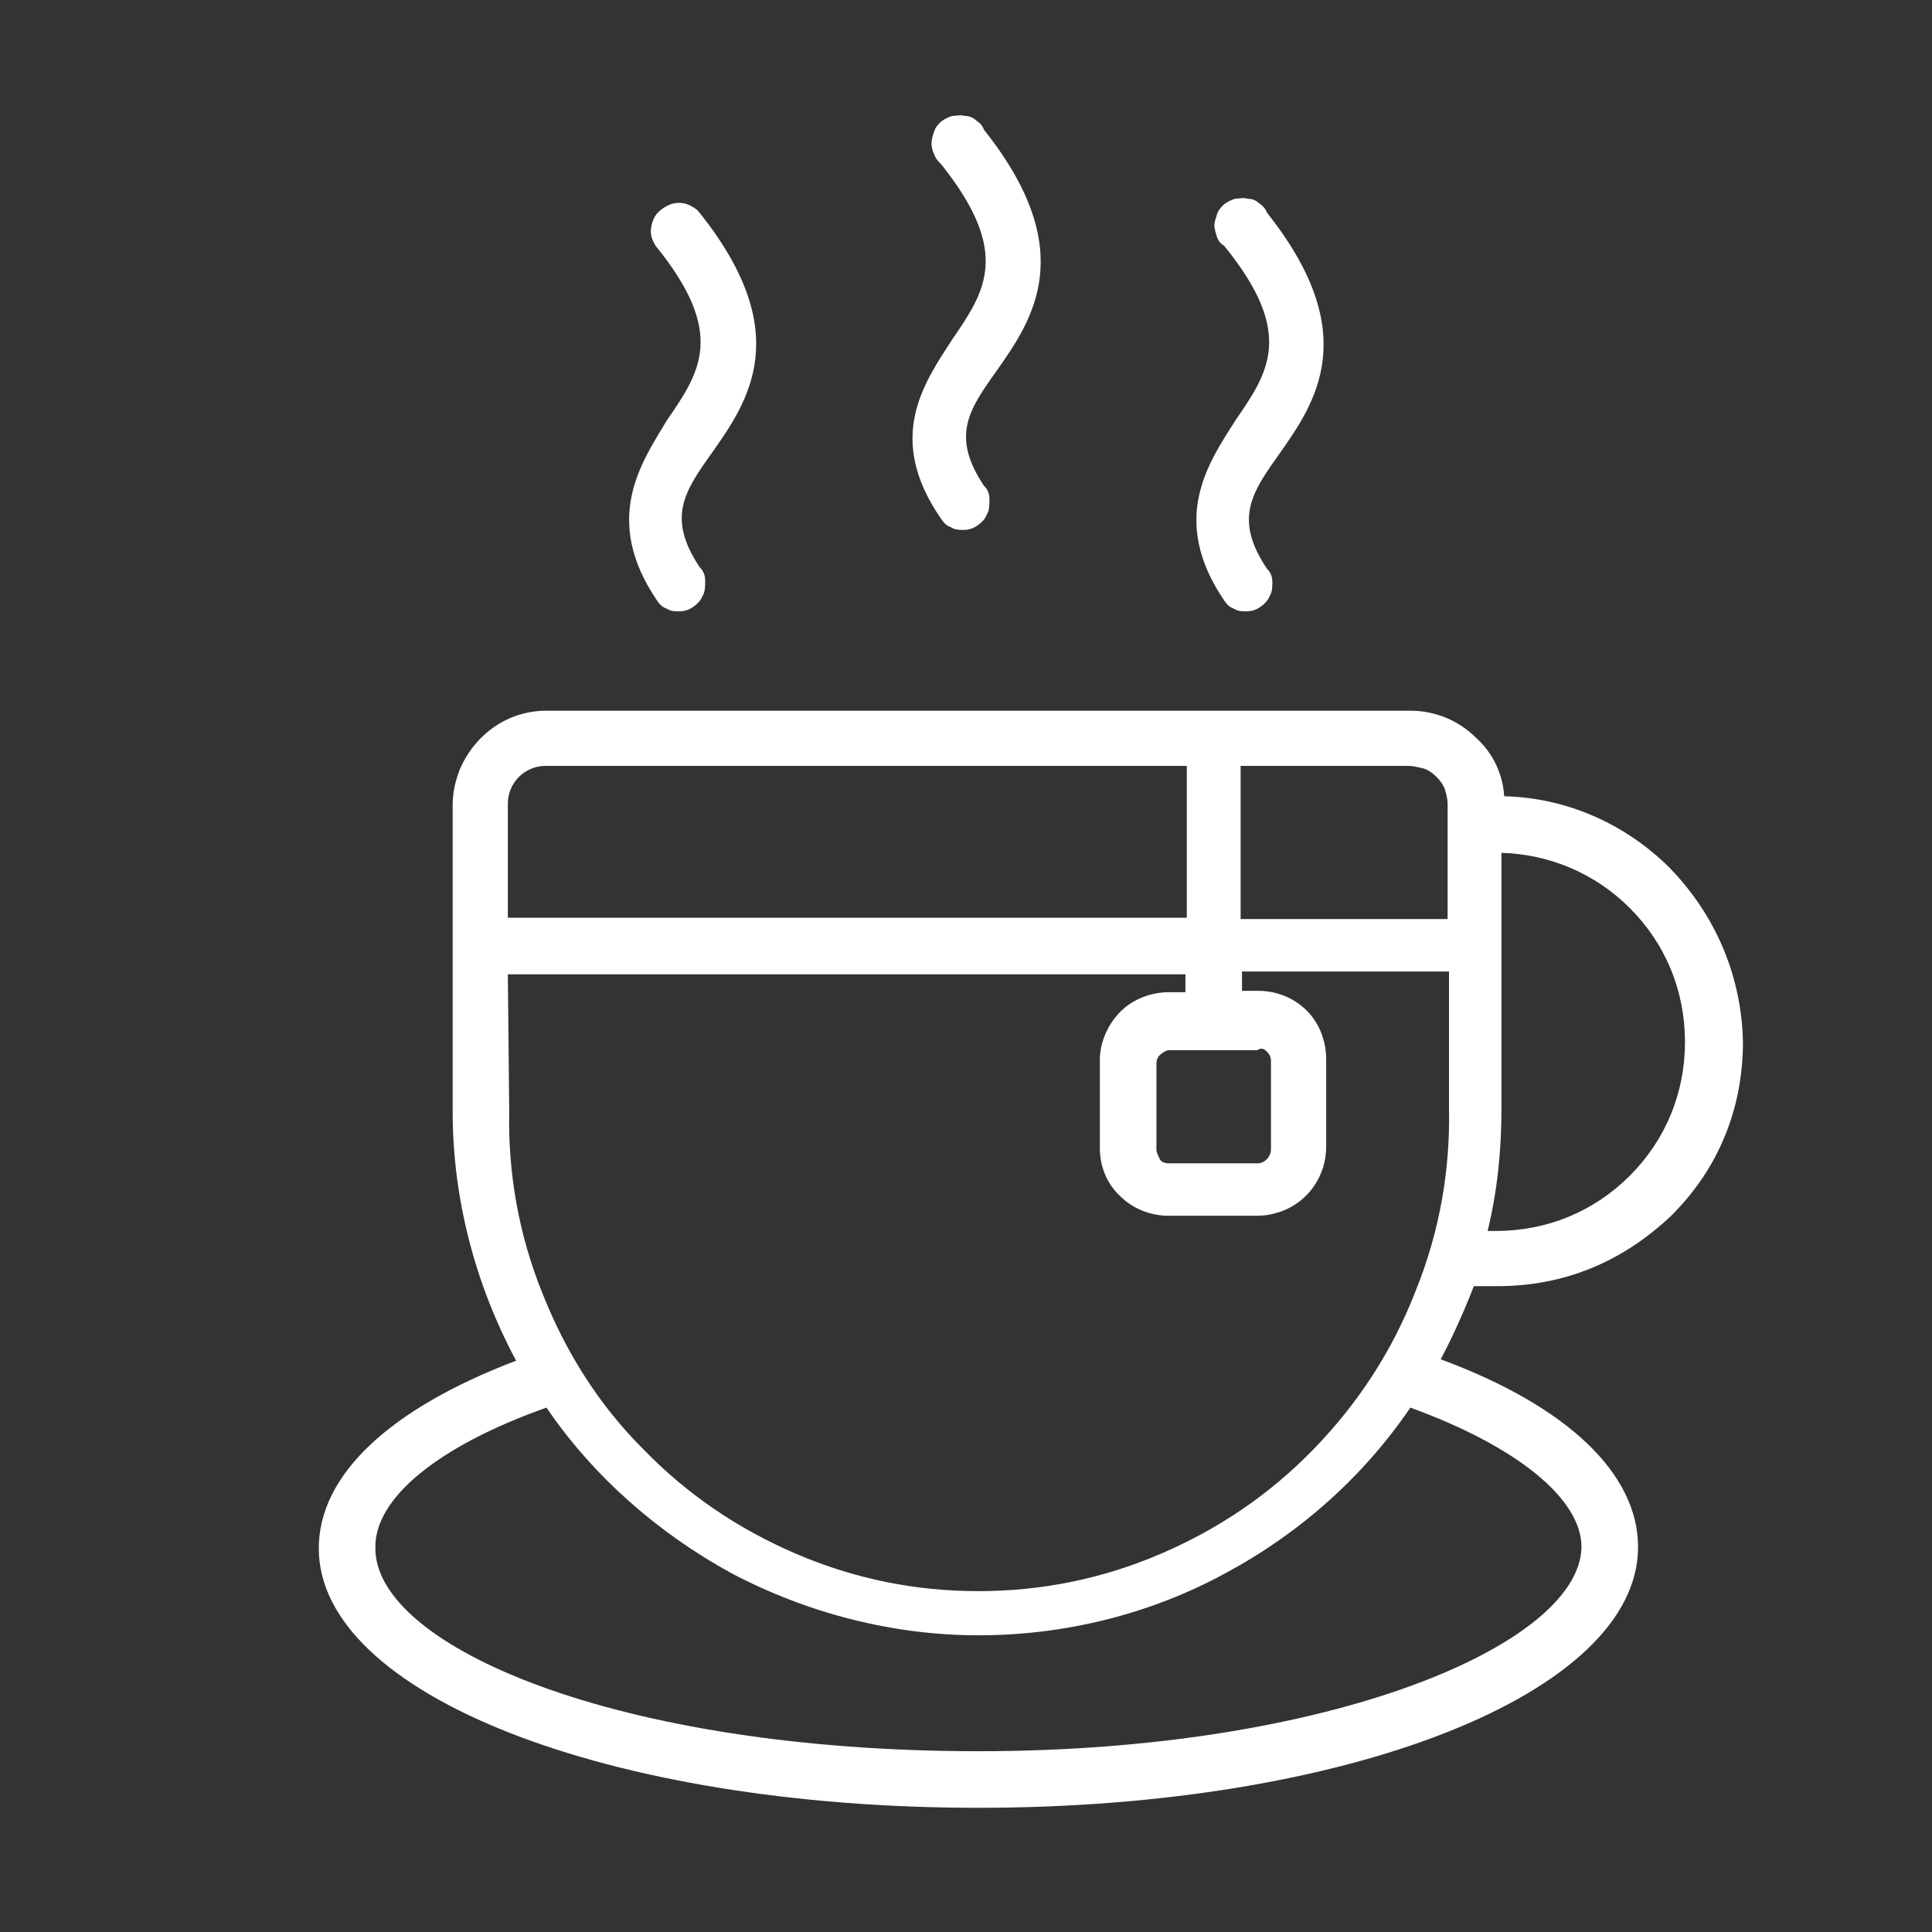 <?xml version="1.0" encoding="utf-8"?>
<!-- Generator: Adobe Illustrator 28.0.0, SVG Export Plug-In . SVG Version: 6.00 Build 0)  -->
<svg version="1.1" id="レイヤー_1" xmlns="http://www.w3.org/2000/svg" xmlns:xlink="http://www.w3.org/1999/xlink" x="0px"
	 y="0px" viewBox="0 0 140 140" style="enable-background:new 0 0 140 140;" xml:space="preserve">
<rect x="0" y="0" width="140" height="140" fill="#333333" stroke="none"/>
<style type="text/css">
	.st0{fill:#FFFFFF;}
	.st1{fill:none;stroke:#FFFFFF;stroke-width:3;stroke-linecap:round;stroke-linejoin:round;stroke-miterlimit:10;}
	.st2{fill:none;stroke:#FFFFFF;stroke-width:9.23;stroke-miterlimit:10;}
	.st3{fill:#FFFFFF;stroke:#FFFFFF;stroke-width:3.331;stroke-linecap:round;stroke-linejoin:round;stroke-miterlimit:10;}
	.st4{fill:none;stroke:#FFFFFF;stroke-width:9.325;stroke-miterlimit:10;}
</style>
<g>
	<path class="st0" d="M121,62.9c-3.2-3.2-7.5-5.1-12-5.2c-0.1-1.6-0.8-3.1-2-4.2c-1.3-1.3-3-2-4.8-2H39.6c-2.8,0-5.2,1.7-6.3,4.3
		c-0.3,0.8-0.5,1.6-0.5,2.6v22.1c0,6.3,1.6,12.5,4.6,18.1c-9.2,3.5-14.3,8.3-14.3,13.6c0,10.6,21,18.8,47.8,18.8s47.8-8.3,47.8-18.9
		c0-5.3-5.1-10.2-14.3-13.6c0.9-1.7,1.7-3.5,2.4-5.3h1.7c2.3,0,4.6-0.4,6.8-1.3c2.2-0.9,4.1-2.2,5.8-3.8c1.7-1.7,3-3.6,3.9-5.8
		c0.9-2.2,1.3-4.5,1.3-6.8C126.2,70.7,124.3,66.3,121,62.9z M122.1,75.5c0,3.7-1.4,7.1-4,9.7c-2.6,2.6-6,4-9.7,4h-0.6
		c0.7-2.9,1-5.8,1-8.8V61.8c3.5,0.1,6.8,1.5,9.3,4C120.7,68.4,122.1,71.8,122.1,75.5z M36.8,66.5v-8.3c0-0.7,0.3-1.4,0.8-1.9
		c0.5-0.5,1.2-0.8,1.9-0.8H86v11H36.8z M91.8,76.2c0.2,0.2,0.3,0.4,0.3,0.7v6.4c0,0.2-0.1,0.5-0.3,0.7c-0.2,0.2-0.4,0.3-0.7,0.3
		h-6.4c-0.3,0-0.6-0.1-0.7-0.4c-0.1-0.2-0.2-0.4-0.2-0.6v-6.2c0-0.3,0.1-0.5,0.2-0.6c0.2-0.2,0.5-0.4,0.7-0.4l6.4,0
		C91.4,75.9,91.6,76,91.8,76.2z M39.6,102c3.4,5,8.1,9.1,13.4,12c5.5,2.9,11.7,4.5,17.9,4.5c6.2,0,12.4-1.5,17.9-4.5
		c5.4-2.9,10-7,13.4-12c7.7,2.8,12.4,6.6,12.4,10.1c-0.1,7-18,14.8-43.7,14.8c-26.2,0-43.7-7.6-43.7-14.7
		C27.1,108.6,31.7,104.8,39.6,102z M95.2,105c-3.2,3.3-6.9,5.8-11.1,7.6c-4.2,1.8-8.6,2.7-13.2,2.7c-4.6,0-9-0.9-13.2-2.7
		c-4.2-1.8-7.9-4.3-11.1-7.6c-3.2-3.2-5.6-7-7.3-11.3c-1.7-4.2-2.5-8.7-2.4-13.2l-0.1-9.9h49.1v1.3h-1.2c-1.3,0-2.6,0.5-3.5,1.4
		c-0.9,0.9-1.5,2.2-1.5,3.5v6.4c0,1.3,0.5,2.6,1.5,3.5c0.9,0.9,2.2,1.4,3.5,1.4h6.3c0.7,0,1.2-0.1,1.8-0.3c2-0.7,3.3-2.6,3.3-4.7
		v-6.3c0-0.7-0.1-1.2-0.3-1.8c-0.7-2-2.6-3.2-4.6-3.2h-1.2v-1.4h15v9.9c0.1,4.5-0.7,9-2.4,13.2C100.9,97.9,98.4,101.7,95.2,105z
		 M89.9,66.5v-11h12.2c0.3,0,0.7,0.1,1.1,0.2c0.3,0.1,0.6,0.3,0.9,0.6c0.3,0.3,0.5,0.6,0.6,0.9c0.1,0.3,0.2,0.7,0.2,1.1v8.3H89.9z"
		/>
	<path class="st0" d="M47.6,43.5C47.6,43.5,47.6,43.5,47.6,43.5c0.2,0.3,0.4,0.5,0.7,0.6c0.3,0.2,0.6,0.2,0.9,0.2c0,0,0,0,0,0
		c0.4,0,0.7-0.1,1-0.3c0.3-0.2,0.6-0.5,0.7-0.8c0.2-0.3,0.2-0.7,0.2-1.1c0-0.4-0.1-0.7-0.4-1c-2.4-3.6-1.1-5.5,0.9-8.3
		c2.6-3.7,6.1-8.7-1-17.5c0,0-0.1-0.1-0.1-0.1c-0.4-0.3-0.8-0.5-1.3-0.5c0,0,0,0,0,0c-0.5,0-0.9,0.2-1.3,0.5
		c-0.4,0.3-0.6,0.7-0.7,1.2c-0.1,0.5,0,0.9,0.3,1.4c5.2,6.4,3.2,9.2,0.8,12.7C46.5,33.5,43.6,37.6,47.6,43.5z"/>
	<path class="st0" d="M88.7,43.5C88.7,43.5,88.7,43.5,88.7,43.5c0.2,0.3,0.4,0.5,0.7,0.6c0.3,0.2,0.6,0.2,0.9,0.2c0,0,0,0,0,0
		c0.4,0,0.7-0.1,1-0.3c0.3-0.2,0.6-0.5,0.7-0.8c0.2-0.3,0.2-0.7,0.2-1c0-0.4-0.1-0.7-0.4-1c-2.4-3.6-1.1-5.5,0.9-8.3
		c2.6-3.7,6.1-8.7-0.9-17.5c-0.1-0.3-0.3-0.5-0.6-0.7c-0.2-0.2-0.5-0.3-0.8-0.3c-0.3-0.1-0.6,0-0.9,0c-0.3,0.1-0.5,0.2-0.8,0.4
		c-0.2,0.2-0.4,0.4-0.5,0.7c-0.1,0.3-0.2,0.6-0.2,0.8c0,0.3,0.1,0.6,0.2,0.9c0.1,0.3,0.3,0.5,0.5,0.6c5.2,6.4,3.2,9.2,0.8,12.7
		C87.6,33.5,84.7,37.6,88.7,43.5z"/>
	<path class="st0" d="M68.2,37.6C68.2,37.6,68.2,37.6,68.2,37.6c0.2,0.3,0.4,0.5,0.7,0.6c0.3,0.2,0.6,0.2,0.9,0.2
		c0.4,0,0.7-0.1,1-0.3c0.3-0.2,0.6-0.5,0.7-0.8c0.2-0.3,0.2-0.7,0.2-1.1c0-0.4-0.1-0.7-0.4-1c-2.4-3.6-1.1-5.5,0.9-8.3
		c2.6-3.7,6.1-8.7-0.9-17.5c-0.1-0.3-0.3-0.5-0.6-0.7c-0.2-0.2-0.5-0.3-0.8-0.3c-0.3-0.1-0.6,0-0.9,0c-0.3,0.1-0.5,0.2-0.8,0.4
		c-0.2,0.2-0.4,0.4-0.5,0.7c-0.1,0.3-0.2,0.6-0.2,0.9c0,0.3,0.1,0.6,0.2,0.8c0.1,0.3,0.3,0.5,0.5,0.7c5.1,6.4,3.2,9.2,0.8,12.7
		C67,27.7,64.1,31.7,68.2,37.6z"/>
</g>
</svg>

